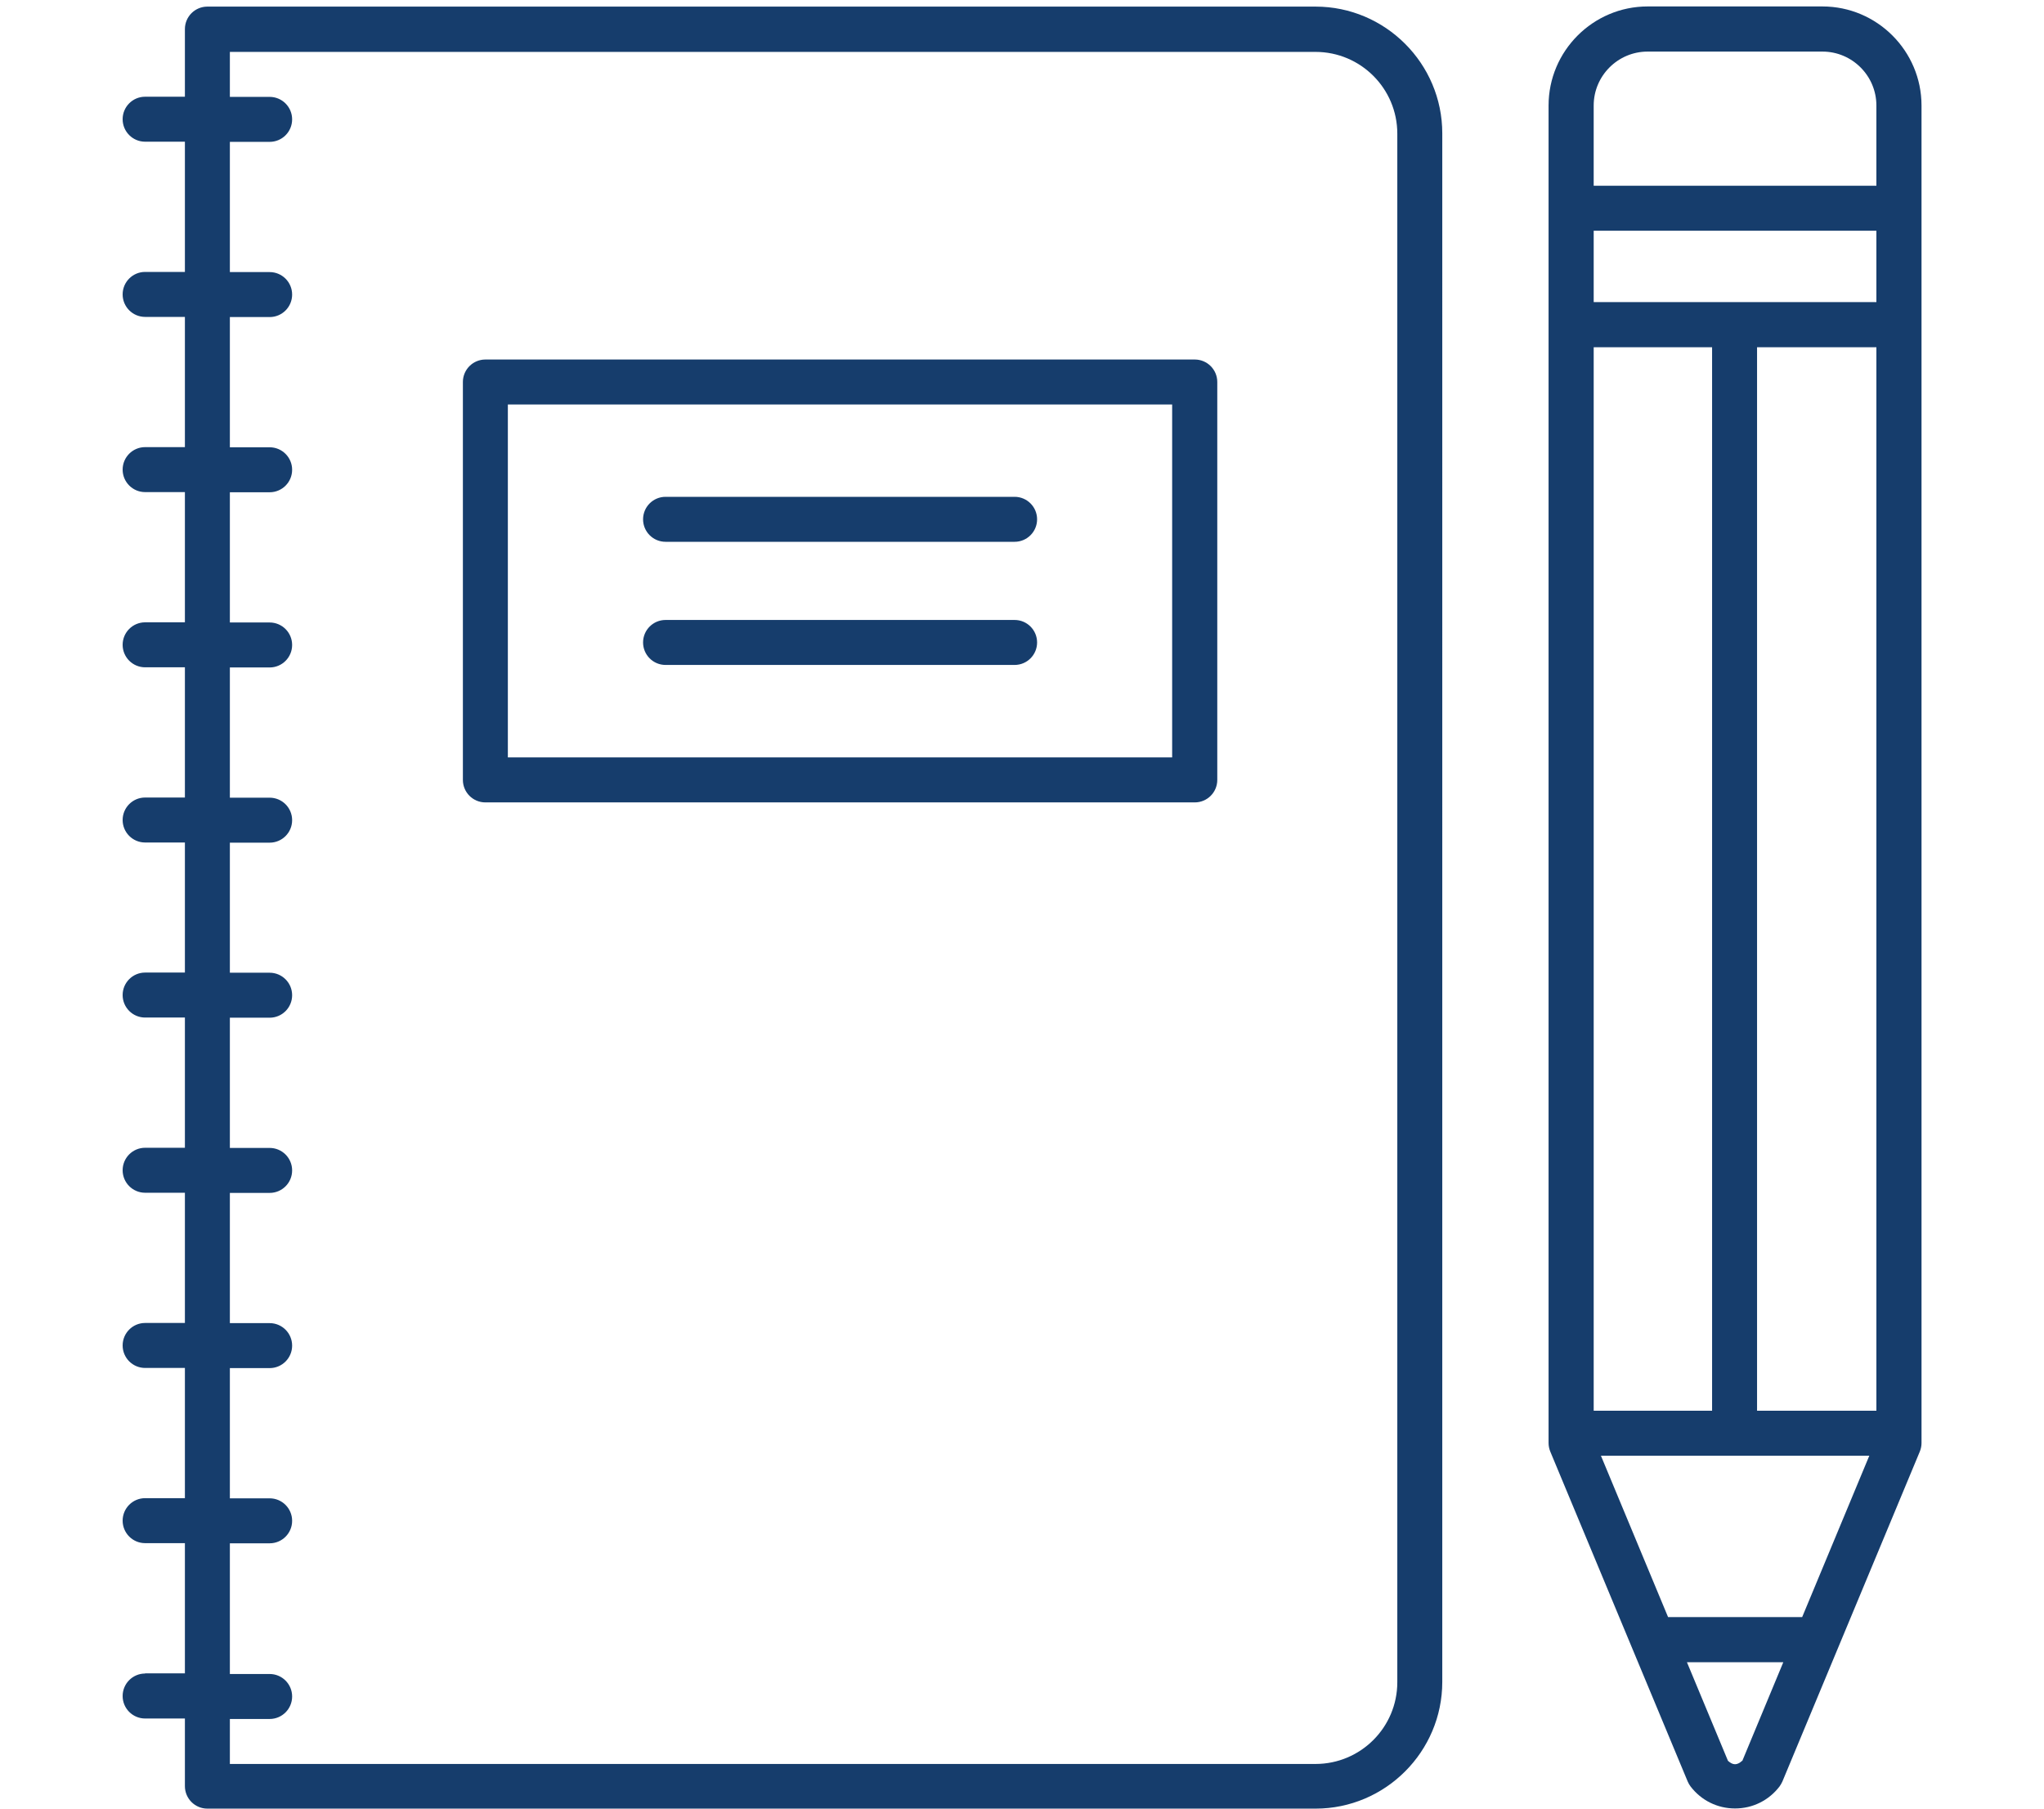 <?xml version="1.0" encoding="UTF-8"?>
<svg xmlns="http://www.w3.org/2000/svg" id="Ebene_2" data-name="Ebene 2" width="130" height="115" viewBox="0 0 130 115">
  <path d="M30.87,51.02h45.12c.79,0,1.43-.64,1.43-1.43v-25.3c0-.79-.64-1.43-1.43-1.43H30.87c-.79,0-1.43.64-1.43,1.43v25.3c0,.79.64,1.43,1.43,1.43ZM32.3,25.72h42.25v22.44h-42.25v-22.44Z" fill="#163d6c"></path>
  <path d="M64.53,31.59h-22.2c-.79,0-1.43.64-1.43,1.43s.64,1.43,1.43,1.43h22.2c.79,0,1.43-.64,1.43-1.43s-.64-1.43-1.43-1.43Z" fill="#163d6c"></path>
  <path d="M64.53,39.42h-22.2c-.79,0-1.43.64-1.43,1.43s.64,1.43,1.43,1.43h22.2c.79,0,1.43-.64,1.43-1.43s-.64-1.43-1.43-1.43Z" fill="#163d6c"></path>
  <path d="M9.23,106.41c-.79,0-1.43.64-1.43,1.43s.64,1.43,1.43,1.43h2.53v4.3c0,.79.64,1.43,1.43,1.43h70.48c4.44,0,8.06-3.62,8.06-8.06V8.48c0-4.44-3.62-8.06-8.06-8.06H13.19c-.79,0-1.43.64-1.43,1.43v4.3h-2.53c-.79,0-1.43.64-1.43,1.43s.64,1.43,1.43,1.43h2.53v8.28h-2.53c-.79,0-1.43.64-1.43,1.43s.64,1.43,1.43,1.43h2.53v8.28h-2.53c-.79,0-1.43.64-1.43,1.43s.64,1.43,1.43,1.43h2.53v8.28h-2.53c-.79,0-1.43.64-1.43,1.43s.64,1.43,1.43,1.43h2.53v8.28h-2.53c-.79,0-1.43.64-1.43,1.43s.64,1.43,1.43,1.43h2.53v8.27h-2.53c-.79,0-1.43.64-1.43,1.43s.64,1.43,1.43,1.43h2.53v8.28h-2.53c-.79,0-1.43.64-1.43,1.43s.64,1.43,1.43,1.43h2.53v8.28h-2.53c-.79,0-1.43.64-1.43,1.43s.64,1.43,1.43,1.43h2.53v8.28h-2.53c-.79,0-1.43.64-1.43,1.43s.64,1.43,1.43,1.43h2.53v8.28h-2.53ZM14.62,98.13h2.53c.79,0,1.43-.64,1.43-1.43s-.64-1.43-1.43-1.43h-2.53v-8.28h2.53c.79,0,1.43-.64,1.43-1.43s-.64-1.43-1.43-1.43h-2.53v-8.28h2.53c.79,0,1.43-.64,1.43-1.43s-.64-1.43-1.43-1.43h-2.53v-8.28h2.53c.79,0,1.43-.64,1.43-1.43s-.64-1.43-1.43-1.43h-2.53v-8.27h2.53c.79,0,1.43-.64,1.43-1.43s-.64-1.43-1.43-1.43h-2.53v-8.28h2.53c.79,0,1.43-.64,1.43-1.43s-.64-1.43-1.43-1.43h-2.53v-8.28h2.53c.79,0,1.43-.64,1.43-1.43s-.64-1.43-1.43-1.43h-2.53v-8.28h2.53c.79,0,1.43-.64,1.43-1.43s-.64-1.43-1.43-1.43h-2.53v-8.28h2.53c.79,0,1.43-.64,1.43-1.43s-.64-1.43-1.43-1.43h-2.53v-2.86h69.05c2.87,0,5.2,2.33,5.2,5.2v98.46c0,2.87-2.33,5.2-5.2,5.2H14.62v-2.86h2.53c.79,0,1.43-.64,1.43-1.43s-.64-1.43-1.43-1.43h-2.53v-8.28Z" fill="#163d6c"></path>
  <path d="M115.9.41h-11.11c-3.47,0-6.3,2.83-6.3,6.3v85.04c0,.19.04.38.11.55l8.74,20.98c.05.11.11.22.18.31.68.89,1.71,1.4,2.83,1.4s2.15-.51,2.83-1.4c.07-.1.13-.2.18-.31l8.74-20.98c.07-.17.11-.36.11-.55V6.71c0-3.47-2.83-6.3-6.3-6.3ZM114.61,102.82h-8.52l-4.27-10.26h17.07l-4.27,10.26ZM119.34,19.21h-17.98v-4.54h17.98v4.54ZM101.36,89.7V22.08h7.53v67.62h-7.53ZM111.75,89.7V22.08h7.59v67.62h-7.59ZM104.8,3.28h11.11c1.89,0,3.43,1.54,3.43,3.43v5.1h-17.98v-5.1c0-1.89,1.54-3.43,3.43-3.43ZM110.8,111.96c-.32.29-.58.29-.9,0l-2.61-6.27h6.13l-2.61,6.28Z" fill="#163d6c"></path>
</svg>
